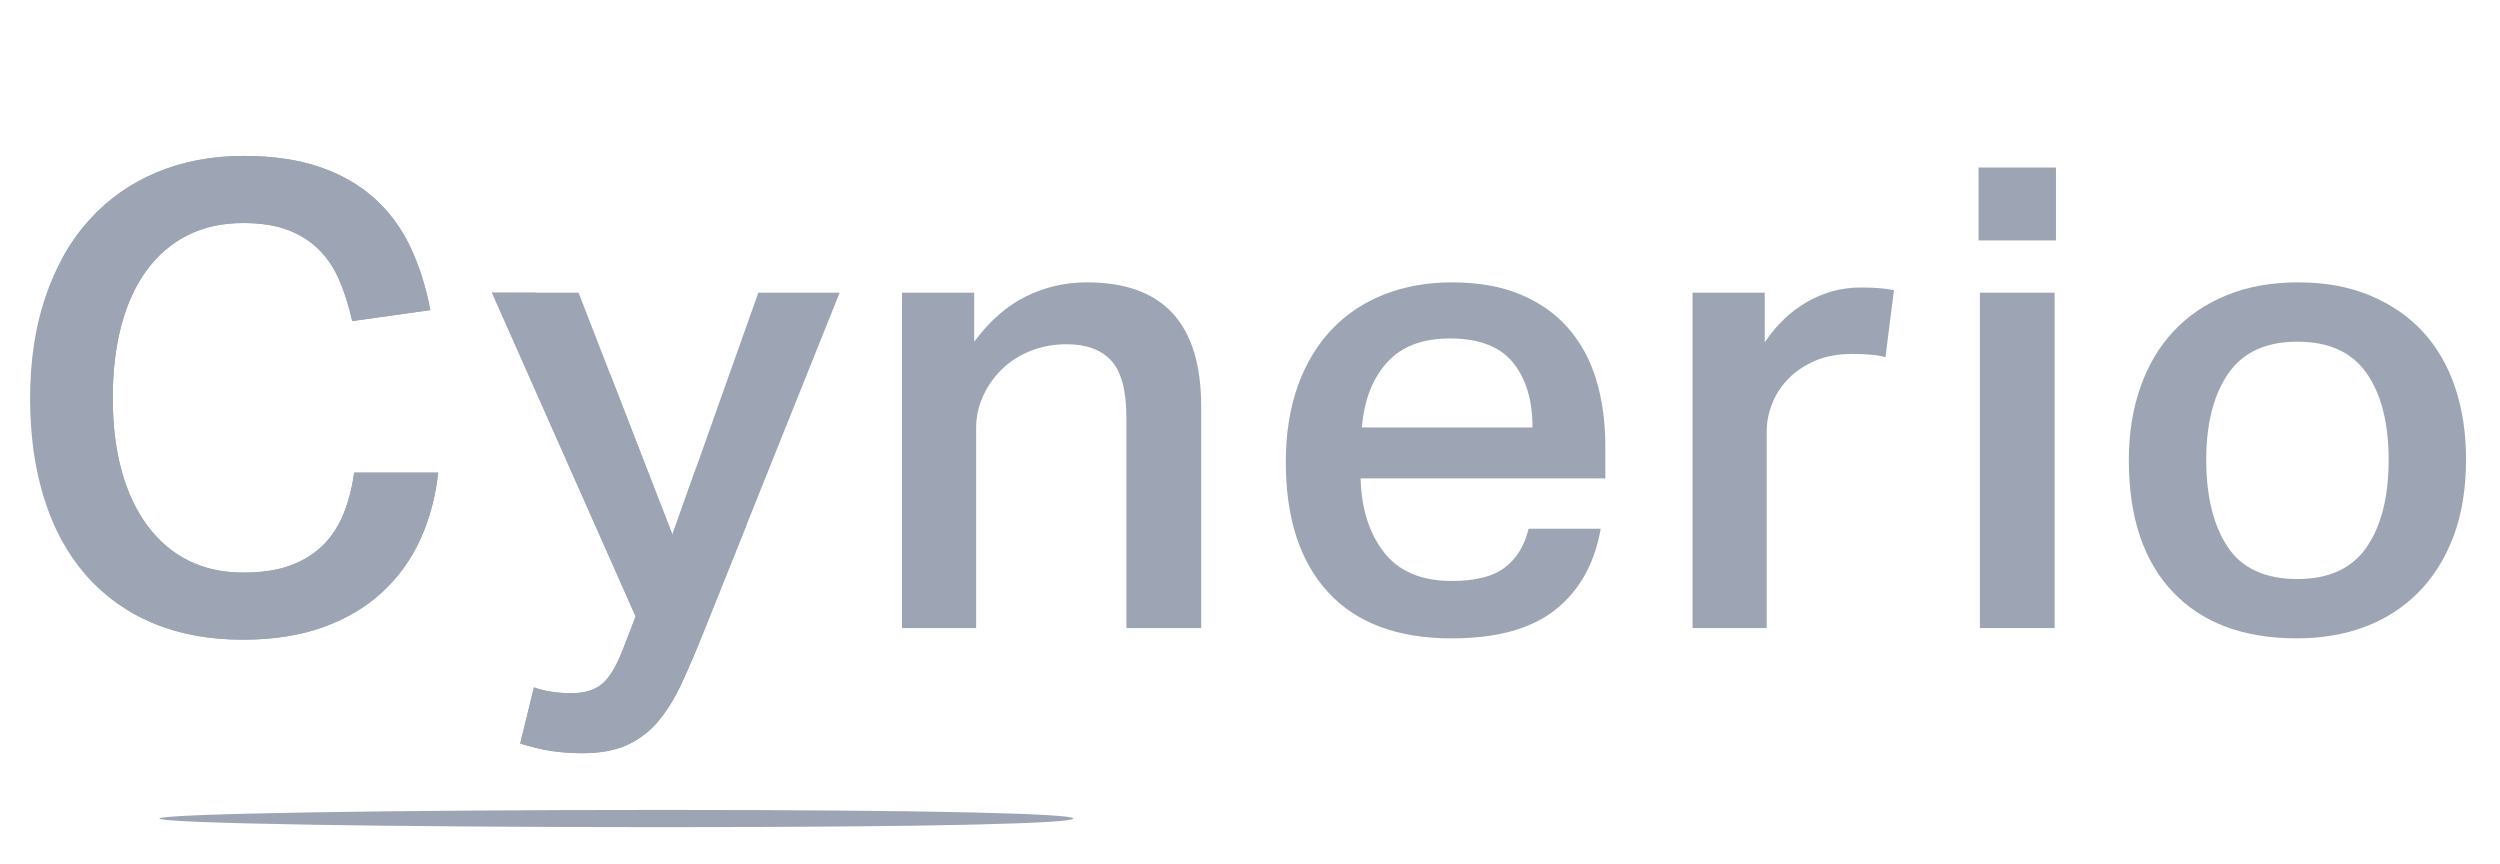 <svg width="162" height="56" viewBox="0 0 162 56" fill="none" xmlns="http://www.w3.org/2000/svg">
<g clip-path="url(#clip0_974_13539)">
<path fill-rule="evenodd" clip-rule="evenodd" d="M28.394 30.625C28.224 32.186 27.841 33.621 27.246 34.931C26.65 36.24 25.828 37.383 24.78 38.358C23.731 39.333 22.456 40.092 20.954 40.636C19.451 41.178 17.708 41.45 15.725 41.45C13.542 41.45 11.594 41.088 9.879 40.364C8.164 39.639 6.719 38.602 5.543 37.25C4.367 35.899 3.473 34.255 2.864 32.318C2.255 30.382 1.95 28.216 1.95 25.819C1.95 23.367 2.283 21.166 2.95 19.216C3.615 17.266 4.558 15.615 5.777 14.263C6.995 12.912 8.455 11.881 10.156 11.17C11.856 10.46 13.726 10.104 15.767 10.104C17.666 10.104 19.31 10.341 20.699 10.815C22.087 11.289 23.271 11.964 24.249 12.841C25.227 13.72 26.005 14.772 26.587 15.997C27.167 17.224 27.6 18.589 27.884 20.093L22.825 20.804C22.597 19.801 22.314 18.909 21.974 18.129C21.634 17.349 21.188 16.687 20.635 16.143C20.082 15.601 19.409 15.183 18.616 14.89C17.822 14.597 16.873 14.451 15.767 14.451C14.407 14.451 13.202 14.716 12.153 15.245C11.105 15.775 10.219 16.534 9.497 17.523C8.774 18.512 8.228 19.703 7.86 21.096C7.491 22.49 7.307 24.05 7.307 25.777C7.307 27.533 7.498 29.107 7.881 30.5C8.263 31.894 8.823 33.085 9.56 34.073C10.297 35.063 11.182 35.815 12.217 36.33C13.252 36.846 14.435 37.104 15.767 37.104C16.958 37.104 17.971 36.951 18.807 36.644C19.642 36.338 20.344 35.906 20.911 35.348C21.478 34.791 21.924 34.115 22.25 33.321C22.576 32.527 22.81 31.629 22.952 30.625H28.394Z" fill="#9DA5B4"/>
<path fill-rule="evenodd" clip-rule="evenodd" d="M34.6 44.543C35.309 44.794 36.116 44.919 37.023 44.919C37.873 44.919 38.539 44.717 39.022 44.313C39.503 43.909 39.957 43.149 40.382 42.035L41.19 39.946L31.879 18.965H37.491L43.571 34.638L49.14 18.965H54.411L45.611 40.907C45.101 42.188 44.619 43.316 44.166 44.292C43.712 45.267 43.202 46.089 42.635 46.758C42.068 47.427 41.395 47.934 40.616 48.284C39.836 48.632 38.88 48.806 37.746 48.806C37.009 48.806 36.328 48.757 35.706 48.659C35.082 48.562 34.416 48.402 33.708 48.179L34.6 44.543Z" fill="#9DA5B4"/>
<path fill-rule="evenodd" clip-rule="evenodd" d="M99.305 27.7C99.305 25.917 98.88 24.51 98.03 23.479C97.18 22.448 95.819 21.932 93.949 21.932C92.163 21.932 90.802 22.455 89.867 23.5C88.932 24.545 88.393 25.945 88.252 27.7H99.305ZM103.727 34.262C103.33 36.519 102.352 38.268 100.793 39.507C99.234 40.747 96.995 41.367 94.076 41.367C90.561 41.367 87.891 40.371 86.062 38.379C84.234 36.387 83.32 33.58 83.32 29.957C83.32 28.091 83.582 26.433 84.107 24.983C84.631 23.535 85.368 22.316 86.317 21.326C87.266 20.338 88.4 19.586 89.719 19.07C91.036 18.554 92.488 18.297 94.076 18.297C95.777 18.297 97.25 18.554 98.497 19.07C99.744 19.586 100.779 20.31 101.601 21.243C102.423 22.177 103.032 23.291 103.429 24.586C103.826 25.882 104.025 27.324 104.025 28.912V31.002H88.167C88.223 32.981 88.733 34.583 89.697 35.808C90.661 37.035 92.121 37.647 94.076 37.647C95.607 37.647 96.755 37.355 97.519 36.77C98.285 36.185 98.795 35.348 99.05 34.262H103.727Z" fill="#9DA5B4"/>
<path fill-rule="evenodd" clip-rule="evenodd" d="M114.355 18.965V22.183C115.12 21.041 116.041 20.163 117.118 19.55C118.195 18.937 119.343 18.631 120.562 18.631C121.043 18.631 121.447 18.645 121.773 18.672C122.099 18.7 122.418 18.742 122.73 18.798L122.177 23.144C121.865 23.06 121.525 23.005 121.157 22.977C120.788 22.949 120.405 22.935 120.009 22.935C119.102 22.935 118.308 23.081 117.628 23.374C116.948 23.667 116.374 24.05 115.906 24.523C115.439 24.998 115.084 25.534 114.844 26.133C114.603 26.732 114.482 27.338 114.482 27.951V40.698H109.678V18.965H114.355Z" fill="#9DA5B4"/>
<path fill-rule="evenodd" clip-rule="evenodd" d="M128.295 40.698H133.142V18.965H128.295V40.698Z" fill="#9DA5B4"/>
<path fill-rule="evenodd" clip-rule="evenodd" d="M148.874 37.521C150.915 37.521 152.409 36.832 153.36 35.453C154.309 34.073 154.784 32.186 154.784 29.789C154.784 27.422 154.309 25.554 153.36 24.189C152.409 22.824 150.915 22.141 148.874 22.141C146.834 22.141 145.338 22.83 144.389 24.21C143.439 25.589 142.965 27.449 142.965 29.789C142.965 32.158 143.426 34.038 144.347 35.431C145.267 36.825 146.777 37.521 148.874 37.521ZM148.832 41.366C145.373 41.366 142.695 40.363 140.797 38.357C138.898 36.351 137.948 33.509 137.948 29.831C137.948 28.104 138.196 26.529 138.692 25.108C139.188 23.687 139.904 22.475 140.839 21.472C141.775 20.469 142.922 19.689 144.283 19.132C145.643 18.575 147.188 18.296 148.917 18.296C150.674 18.296 152.233 18.582 153.593 19.153C154.954 19.724 156.095 20.511 157.016 21.514C157.936 22.517 158.631 23.723 159.099 25.129C159.567 26.536 159.8 28.076 159.8 29.747C159.8 31.643 159.531 33.308 158.993 34.742C158.454 36.177 157.696 37.389 156.718 38.378C155.74 39.367 154.585 40.112 153.253 40.614C151.921 41.116 150.447 41.366 148.832 41.366Z" fill="#9DA5B4"/>
<path fill-rule="evenodd" clip-rule="evenodd" d="M8.276 39.541C8.78 39.853 9.316 40.124 9.88 40.362C11.595 41.086 13.544 41.452 15.725 41.452C17.711 41.452 19.449 41.177 20.955 40.637C22.456 40.091 23.733 39.335 24.782 38.359C25.83 37.383 26.651 36.242 27.247 34.932C27.839 33.621 28.226 32.187 28.394 30.624H22.954C22.81 31.628 22.577 32.526 22.251 33.324C21.924 34.116 21.477 34.79 20.913 35.349C20.344 35.908 19.645 36.339 18.806 36.646C17.972 36.953 16.956 37.104 15.767 37.104C14.434 37.104 13.25 36.847 12.215 36.329C11.18 35.816 10.299 35.065 9.558 34.075C8.822 33.085 8.262 31.894 7.88 30.501C7.498 29.108 7.307 27.531 7.307 25.776C7.307 24.049 7.493 22.491 7.862 21.098C8.23 19.705 8.775 18.513 9.498 17.523C10.22 16.534 11.106 15.773 12.155 15.246C13.203 14.715 14.406 14.453 15.767 14.453C16.872 14.453 17.823 14.596 18.615 14.889C19.407 15.182 20.083 15.599 20.633 16.144C21.188 16.685 21.635 17.349 21.976 18.129C22.316 18.908 22.595 19.801 22.824 20.805L27.886 20.095C27.602 18.591 27.168 17.226 26.585 15.998C26.007 14.774 25.229 13.72 24.25 12.84C23.271 11.965 22.087 11.287 20.698 10.816C19.309 10.343 17.664 10.105 15.767 10.105C13.725 10.105 11.856 10.462 10.155 11.172C8.454 11.883 6.995 12.914 5.778 14.261C5.098 15.017 4.506 15.86 3.998 16.799L8.276 39.541Z" fill="#9DA5B4"/>
<path fill-rule="evenodd" clip-rule="evenodd" d="M45.077 30.396L43.571 34.64L39.572 24.325V24.32L34.715 18.964H31.881L41.189 39.946L40.383 42.035C39.959 43.149 39.502 43.909 39.022 44.313C38.537 44.716 37.875 44.918 37.022 44.918C36.118 44.918 35.307 44.794 34.598 44.542L33.708 48.181C34.416 48.4 35.083 48.561 35.708 48.661C36.328 48.758 37.008 48.808 37.745 48.808C38.877 48.808 39.837 48.634 40.616 48.286C41.394 47.937 42.065 47.429 42.634 46.76C43.203 46.091 43.711 45.266 44.168 44.294C44.62 43.318 45.1 42.187 45.612 40.908L48.372 34.031L45.077 30.396Z" fill="#9DA5B4"/>
<path fill-rule="evenodd" clip-rule="evenodd" d="M128.21 15.579H133.227V10.856H128.21V15.579Z" fill="#9DA5B4"/>
<path fill-rule="evenodd" clip-rule="evenodd" d="M69.554 53.041C69.554 53.35 60.947 53.6 42.938 53.6C24.929 53.6 10.331 53.35 10.331 53.041C10.331 52.733 24.929 52.483 42.938 52.483C60.947 52.483 69.554 52.733 69.554 53.041Z" fill="#9DA5B4"/>
<path fill-rule="evenodd" clip-rule="evenodd" d="M63.127 18.965V22.141C64.119 20.804 65.231 19.829 66.464 19.216C67.697 18.603 69.022 18.296 70.439 18.296C75.371 18.296 77.836 20.971 77.836 26.32V40.698H72.99V27.072C72.99 25.317 72.664 24.084 72.012 23.374C71.36 22.663 70.397 22.308 69.121 22.308C68.271 22.308 67.484 22.454 66.761 22.747C66.039 23.04 65.422 23.437 64.912 23.938C64.402 24.439 63.998 25.018 63.7 25.673C63.403 26.327 63.254 27.017 63.254 27.741V40.698H58.45V18.965H63.127Z" fill="#9DA5B4"/>
</g>
<defs>
<clipPath id="clip0_974_13539">
<rect width="157.85" height="43.495" fill="white" transform="translate(1.95 10.104)"/>
</clipPath>
</defs>
</svg>
